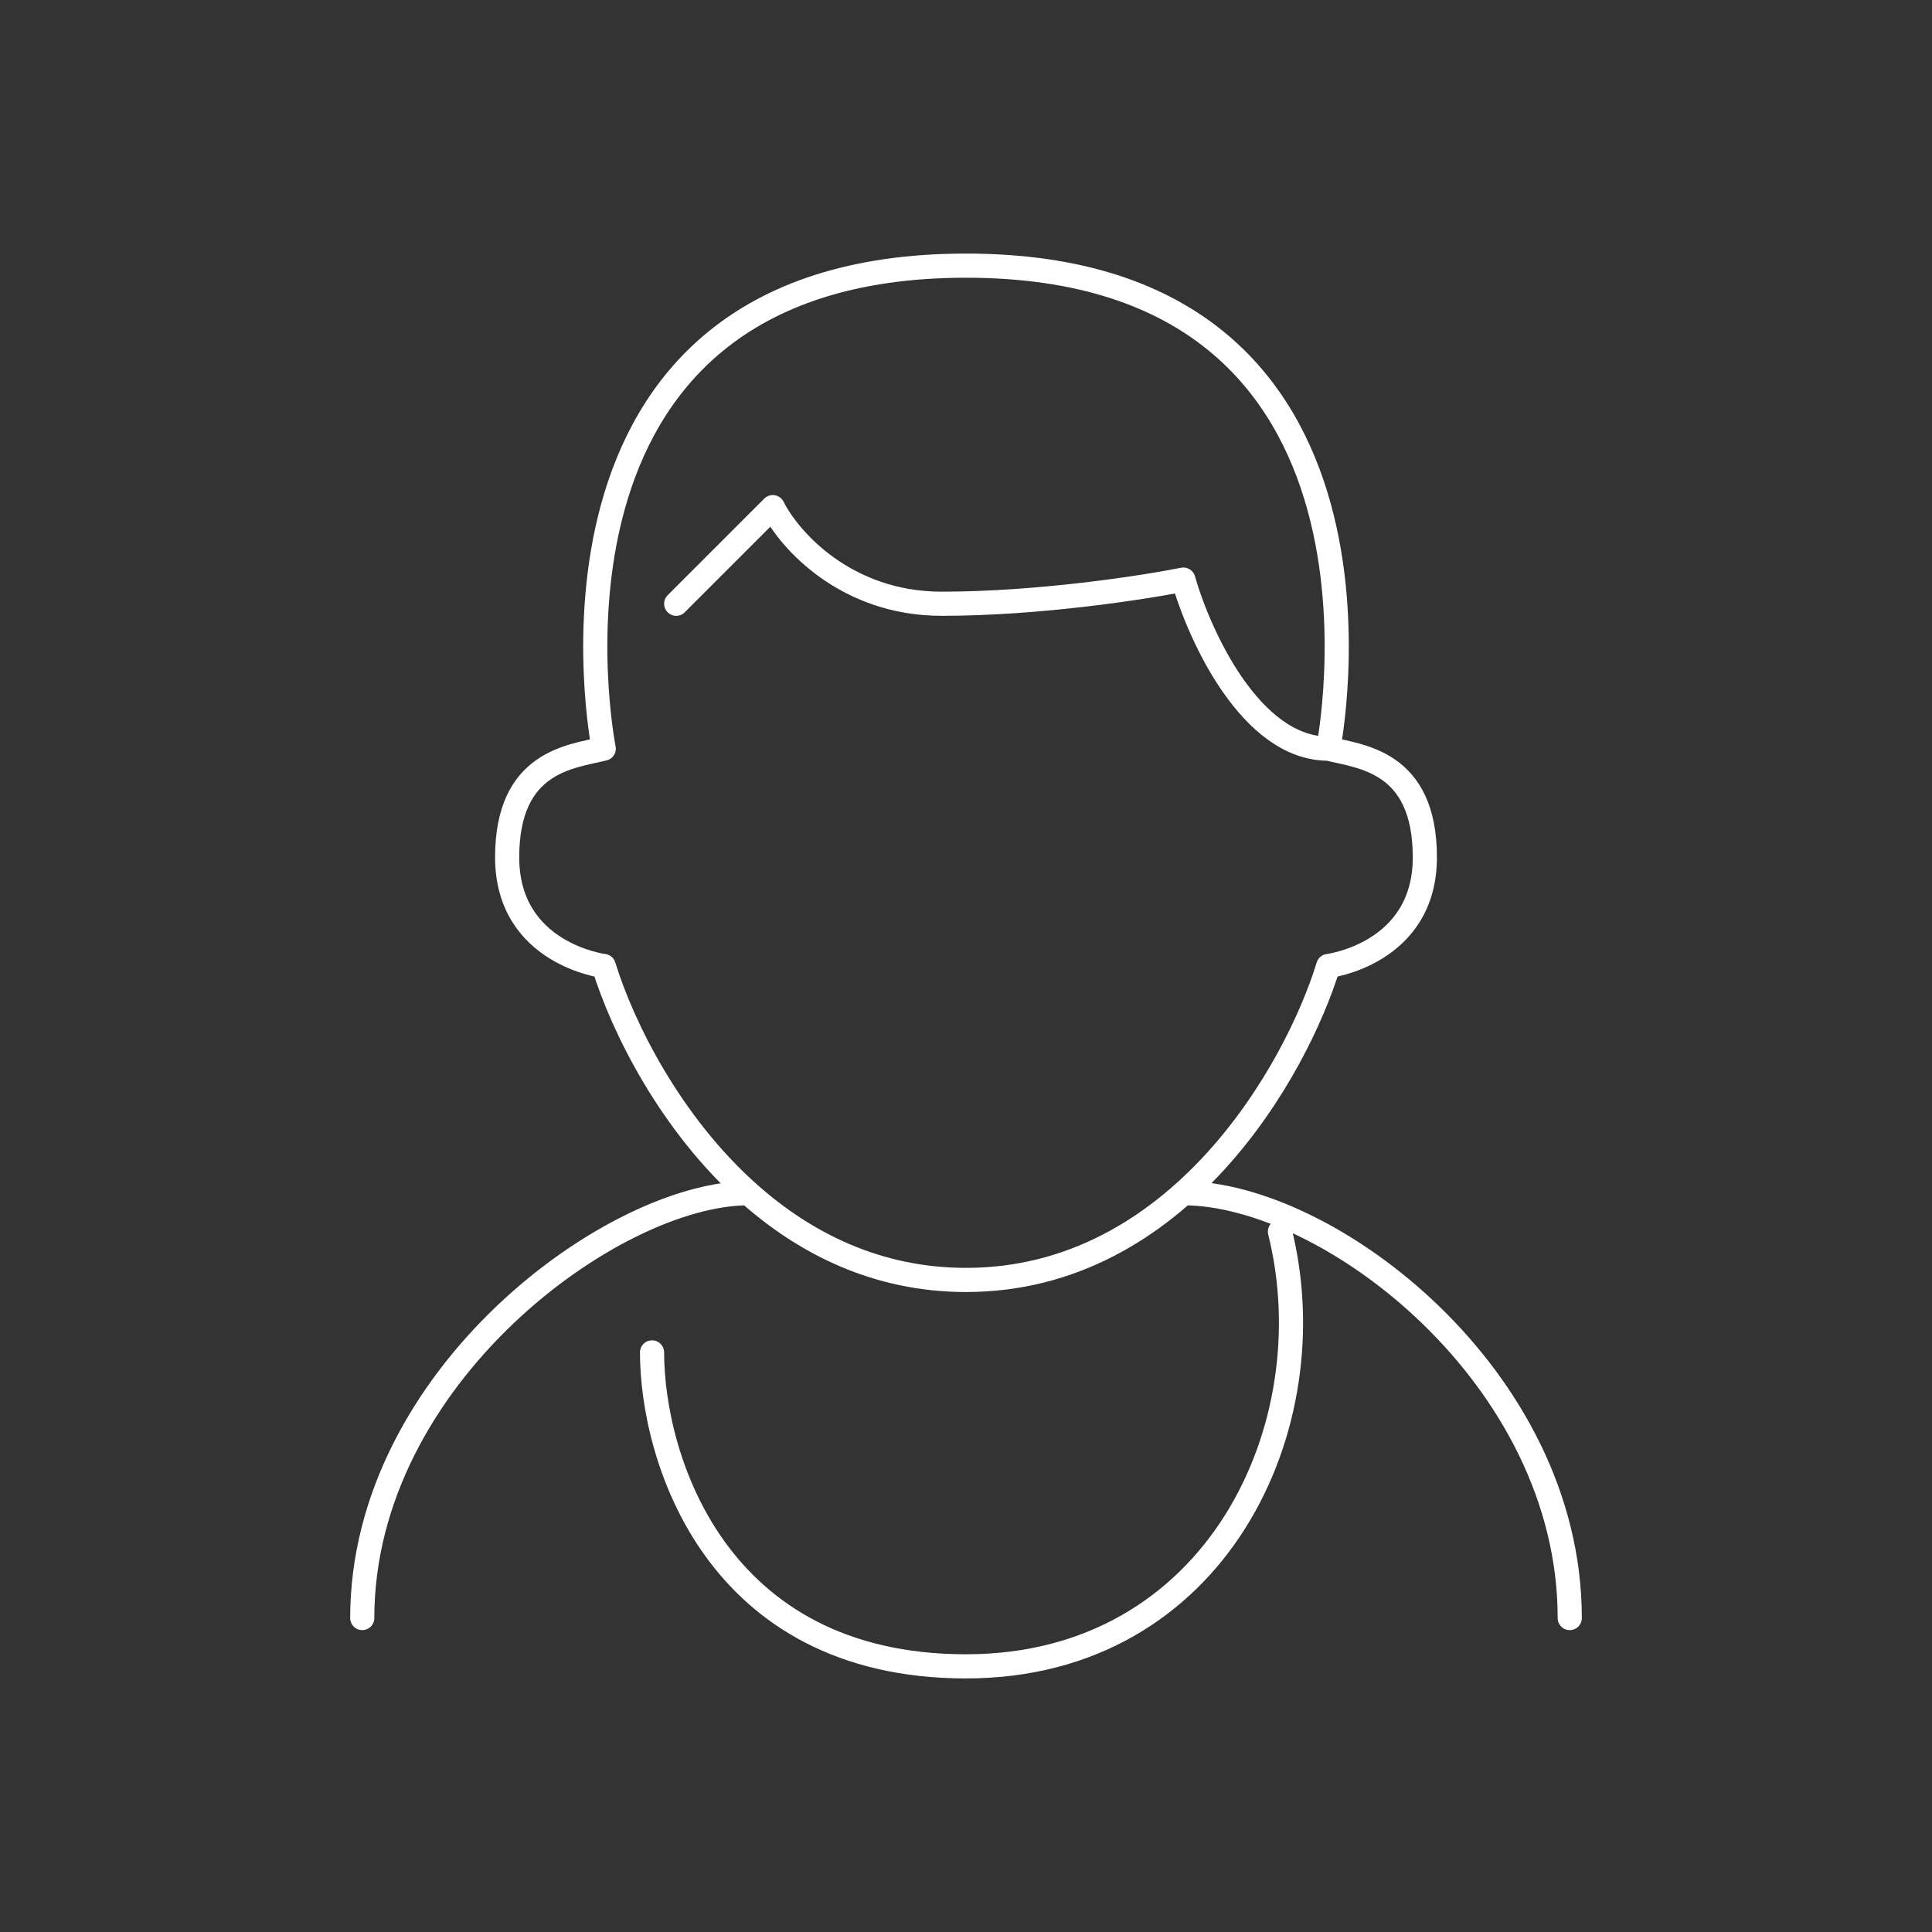 <svg width="80" height="80" viewBox="0 0 80 80" fill="none" xmlns="http://www.w3.org/2000/svg">
<rect x="0" y="0" width="80" height="80" fill="#333333" stroke="none"/>
<path d="M55 31C56.333 31.333 59 31.5 59 35.5C59 39.5 55 40 55 40C53.667 44.333 48.8 53 40 53C36.323 53 33.333 51.487 31 49.409M55 31C55 31 59 11 40 11C21 11 25 31 25 31C23.667 31.333 21 31.5 21 35.5C21 39.5 25 40 25 40C25.776 42.523 27.75 46.514 31 49.409M55 31C51.8 31 49.667 26.333 49 24C47.333 24.333 43 25 39 25C35 25 32.667 22.333 32 21L28 25M27 56C27 60.333 29.6 69 40 69C50.4 69 55 59 53 51M15 67C15 57 25.4 49.409 31 49.409M65 67C65 57 55 49.409 49 49.409" stroke="white" stroke-miterlimit="10" stroke-linecap="round" stroke-linejoin="round"/>
</svg>

